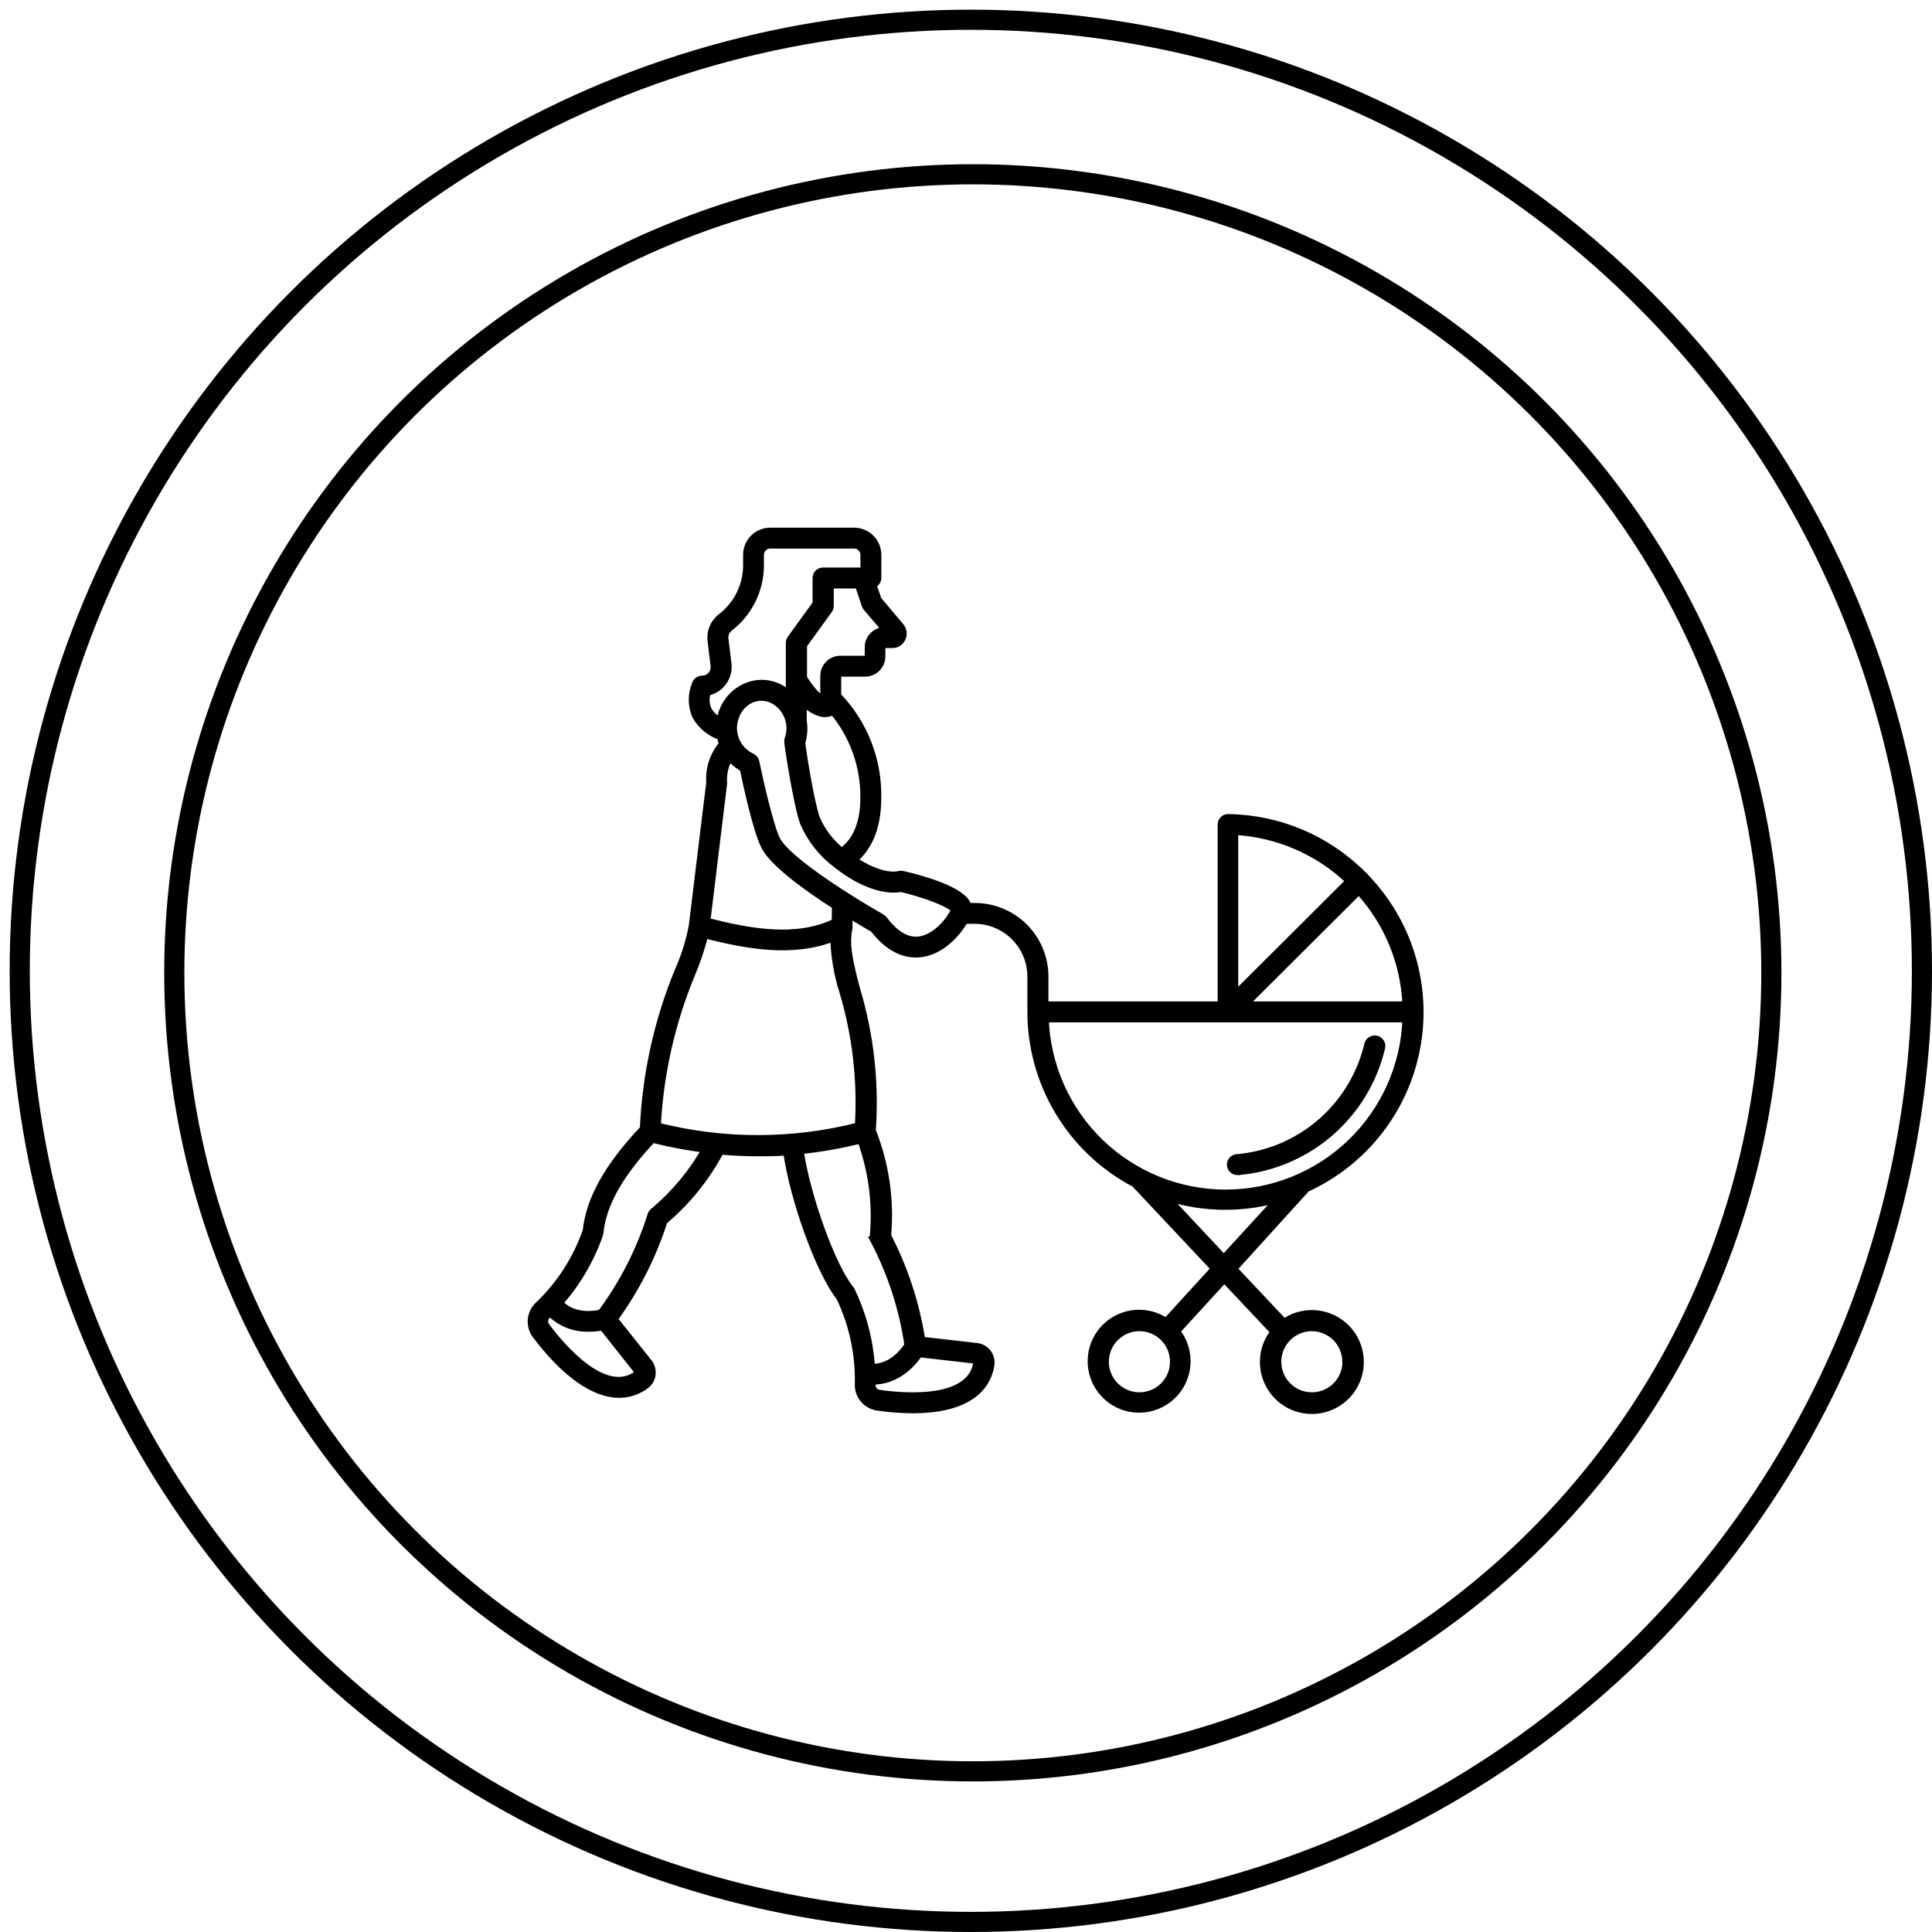 <svg width="200" height="200" viewBox="0 0 200 200" fill="none" xmlns="http://www.w3.org/2000/svg">
<rect x="0" y="0" width="200" height="200" fill="#808080" stroke="none"/>
<g clip-path="url(#clip0_65_137)">
<rect width="200" height="200" transform="translate(0 200) rotate(-90)" fill="white"/>
<path d="M128.155 121.269H128.211C131.714 120.959 135.03 119.552 137.688 117.25C140.346 114.948 142.211 111.867 143.018 108.444C143.039 108.351 143.041 108.255 143.024 108.162C143.007 108.068 142.972 107.978 142.921 107.898C142.87 107.818 142.803 107.749 142.725 107.694C142.647 107.64 142.559 107.601 142.466 107.581C142.373 107.56 142.277 107.559 142.183 107.575C142.09 107.592 142 107.627 141.92 107.678C141.84 107.729 141.771 107.796 141.716 107.874C141.662 107.952 141.623 108.04 141.603 108.133C140.865 111.262 139.159 114.079 136.729 116.183C134.298 118.288 131.265 119.572 128.063 119.854C127.875 119.861 127.698 119.943 127.571 120.081C127.443 120.219 127.376 120.402 127.383 120.59C127.391 120.778 127.473 120.955 127.611 121.082C127.749 121.209 127.932 121.277 128.119 121.269H128.155Z" fill="black" stroke="black" stroke-width="0.75"/>
<path d="M135.246 123.025C138.173 121.692 140.736 119.674 142.72 117.143C144.704 114.611 146.05 111.64 146.645 108.479C147.239 105.318 147.065 102.061 146.137 98.981C145.209 95.902 143.554 93.091 141.311 90.785C141.292 90.737 141.263 90.694 141.226 90.658C141.191 90.628 141.153 90.602 141.113 90.58C137.414 86.847 132.396 84.716 127.141 84.649C127.047 84.643 126.952 84.659 126.864 84.695C126.776 84.73 126.696 84.784 126.632 84.854C126.566 84.92 126.514 84.999 126.479 85.085C126.444 85.171 126.426 85.263 126.427 85.357V104.042H108.159V101.091C108.157 99.17 107.393 97.328 106.034 95.97C104.675 94.613 102.832 93.85 100.911 93.85H100.203C100.175 93.726 100.13 93.607 100.069 93.496C99.184 91.939 94.768 90.835 93.437 90.531C93.33 90.505 93.219 90.505 93.111 90.531C91.873 90.828 90.033 90.155 88.355 89.03C89.643 87.968 90.854 86.05 90.854 82.603C90.892 80.656 90.545 78.72 89.833 76.906C89.121 75.093 88.059 73.438 86.706 72.036V69.963C86.708 69.886 86.739 69.813 86.793 69.759C86.847 69.705 86.92 69.674 86.996 69.672H89.566C90.019 69.67 90.454 69.489 90.775 69.168C91.095 68.848 91.276 68.413 91.278 67.959V66.99C91.279 66.953 91.287 66.916 91.302 66.882C91.318 66.848 91.339 66.817 91.366 66.792C91.393 66.766 91.425 66.746 91.46 66.733C91.494 66.719 91.531 66.713 91.569 66.714H92.361C92.576 66.716 92.787 66.656 92.968 66.54C93.149 66.424 93.292 66.258 93.38 66.063C93.472 65.869 93.505 65.654 93.478 65.442C93.45 65.23 93.362 65.03 93.225 64.867L90.882 62.078L90.351 60.499C90.496 60.457 90.623 60.37 90.715 60.25C90.807 60.131 90.858 59.985 90.861 59.834V57.435C90.859 56.788 90.601 56.169 90.143 55.713C89.685 55.256 89.065 55 88.419 55H79.734C79.415 55 79.098 55.063 78.803 55.185C78.507 55.308 78.239 55.487 78.013 55.713C77.787 55.939 77.607 56.208 77.485 56.503C77.363 56.798 77.3 57.115 77.3 57.435V58.539C77.296 59.581 77.052 60.608 76.585 61.541C76.119 62.472 75.443 63.284 74.61 63.911C74.253 64.195 73.974 64.566 73.8 64.989C73.627 65.411 73.565 65.871 73.619 66.325L73.931 68.901C73.954 69.078 73.939 69.258 73.887 69.429C73.835 69.599 73.747 69.757 73.629 69.891C73.511 70.025 73.366 70.132 73.203 70.206C73.04 70.279 72.864 70.317 72.685 70.316C72.54 70.316 72.399 70.36 72.28 70.442C72.161 70.524 72.07 70.641 72.02 70.776C71.793 71.3 71.676 71.865 71.676 72.436C71.676 73.007 71.793 73.572 72.02 74.096C72.578 75.108 73.498 75.872 74.596 76.233C74.638 76.504 74.71 76.77 74.808 77.026C73.86 78.126 73.384 79.555 73.485 81.004L71.68 95.818C71.389 97.392 70.914 98.927 70.264 100.39C68.092 105.624 66.856 111.198 66.612 116.86C62.925 120.767 61.042 124.136 60.695 127.42C59.678 130.341 57.98 132.979 55.741 135.114C55.325 135.5 55.066 136.025 55.011 136.59C54.956 137.154 55.11 137.719 55.443 138.178C58.487 142.213 61.509 144.329 64.1 144.329C65.095 144.328 66.062 144 66.853 143.395C67.028 143.265 67.175 143.101 67.285 142.912C67.394 142.723 67.464 142.514 67.49 142.298C67.518 142.078 67.502 141.855 67.444 141.641C67.386 141.427 67.286 141.227 67.15 141.052L63.569 136.557C65.822 133.471 67.564 130.041 68.728 126.401C71.128 124.381 73.115 121.918 74.582 119.146C75.884 119.266 77.194 119.323 78.496 119.323C79.48 119.323 80.463 119.323 81.447 119.224C82.155 124.249 84.873 131.709 86.94 134.3C88.274 137.097 88.933 140.169 88.865 143.267C88.84 143.832 89.024 144.387 89.382 144.825C89.739 145.264 90.246 145.556 90.804 145.645C92.034 145.827 93.276 145.922 94.52 145.928C99.241 145.928 102.114 144.301 102.574 141.25C102.623 140.807 102.496 140.362 102.221 140.011C102.086 139.842 101.919 139.701 101.729 139.597C101.54 139.492 101.331 139.426 101.116 139.403L95.412 138.752C94.824 134.977 93.629 131.322 91.873 127.93C92.206 124.227 91.663 120.498 90.287 117.044C90.637 112.092 90.083 107.118 88.652 102.365C87.994 99.838 87.478 97.849 87.874 96.058V94.636C89.063 95.344 89.997 95.917 90.429 96.15C92.022 98.217 93.6 98.748 94.81 98.748C95.03 98.746 95.25 98.73 95.468 98.698C97.514 98.366 99.135 96.575 99.842 95.258H100.897C102.442 95.26 103.923 95.874 105.016 96.966C106.109 98.058 106.725 99.539 106.729 101.084V104.743C106.731 108.407 107.733 112 109.628 115.136C111.522 118.272 114.238 120.831 117.48 122.536L125.74 131.327L120.722 136.826C119.69 136.119 118.428 135.829 117.191 136.013C115.953 136.198 114.831 136.843 114.05 137.821C113.269 138.799 112.887 140.035 112.981 141.283C113.074 142.531 113.636 143.697 114.554 144.547C115.472 145.398 116.677 145.87 117.928 145.868C119.179 145.866 120.384 145.391 121.299 144.538C122.214 143.685 122.773 142.517 122.863 141.269C122.953 140.021 122.567 138.786 121.784 137.81L126.738 132.396L131.898 137.874C131.187 138.751 130.799 139.845 130.801 140.974C130.796 142.096 131.168 143.187 131.857 144.071C132.547 144.956 133.513 145.584 134.602 145.853C135.691 146.123 136.839 146.019 137.862 145.558C138.884 145.097 139.722 144.305 140.241 143.311C140.76 142.316 140.93 141.176 140.723 140.074C140.516 138.971 139.945 137.97 139.101 137.231C138.257 136.492 137.189 136.058 136.069 135.999C134.949 135.94 133.841 136.259 132.924 136.904L127.694 131.348L135.246 123.025ZM87.117 88.145C85.977 87.239 85.08 86.064 84.505 84.727C83.903 83.028 83.089 77.875 82.983 76.892C83.21 76.161 83.263 75.388 83.139 74.634C83.143 74.589 83.143 74.544 83.139 74.499V72.567C83.643 73.219 84.359 73.675 85.163 73.855H85.418C85.71 73.859 85.996 73.78 86.246 73.629C88.344 76.145 89.476 79.327 89.438 82.603C89.438 85.767 88.27 87.353 87.152 88.145H87.117ZM91.767 65.298H91.597C91.374 65.297 91.153 65.34 90.946 65.425C90.74 65.509 90.552 65.634 90.394 65.791C90.235 65.948 90.109 66.135 90.023 66.34C89.937 66.546 89.892 66.767 89.891 66.99V67.959C89.891 68.038 89.86 68.114 89.804 68.17C89.748 68.225 89.673 68.257 89.594 68.257H86.996C86.544 68.257 86.11 68.436 85.79 68.756C85.47 69.076 85.29 69.51 85.29 69.963V72.433C84.993 72.348 84.257 71.951 83.167 70.175V66.778L85.8 63.139C85.888 63.018 85.935 62.872 85.935 62.722V60.542H88.872L89.58 62.665C89.612 62.747 89.658 62.824 89.714 62.892L91.767 65.298ZM73.279 73.452C73.04 72.875 73.02 72.231 73.223 71.64C73.882 71.509 74.468 71.133 74.862 70.589C75.256 70.044 75.429 69.37 75.346 68.703L75.035 66.126C75.011 65.917 75.04 65.705 75.119 65.509C75.198 65.314 75.325 65.142 75.488 65.008C76.484 64.248 77.293 63.27 77.851 62.148C78.409 61.027 78.703 59.792 78.708 58.539V57.435C78.71 57.164 78.819 56.905 79.011 56.714C79.204 56.523 79.463 56.416 79.734 56.416H88.419C88.69 56.416 88.95 56.523 89.142 56.714C89.334 56.905 89.443 57.164 89.445 57.435V59.126H85.198C85.011 59.126 84.831 59.201 84.698 59.334C84.565 59.466 84.491 59.646 84.491 59.834V62.495L81.858 66.133C81.77 66.255 81.723 66.401 81.723 66.551V71.93C81.351 71.57 80.917 71.28 80.442 71.074C79.927 70.853 79.371 70.743 78.811 70.749C78.25 70.755 77.697 70.878 77.186 71.109C76.629 71.356 76.128 71.715 75.714 72.163C75.3 72.611 74.982 73.138 74.78 73.714C74.674 74.02 74.596 74.335 74.546 74.655C74.008 74.398 73.564 73.976 73.279 73.452ZM66.004 141.922C66.025 141.949 66.04 141.98 66.049 142.013C66.057 142.046 66.059 142.08 66.053 142.114C66.049 142.143 66.04 142.171 66.026 142.196C66.011 142.222 65.992 142.244 65.968 142.262C62.67 144.711 58.275 139.622 56.541 137.308C56.413 137.129 56.357 136.909 56.382 136.691C56.407 136.473 56.511 136.272 56.675 136.126L56.93 135.871C57.455 136.403 58.084 136.821 58.778 137.099C59.473 137.377 60.217 137.508 60.964 137.485C61.44 137.486 61.914 137.439 62.38 137.343L66.004 141.922ZM67.653 125.417C67.54 125.504 67.456 125.622 67.412 125.757C66.265 129.418 64.512 132.861 62.224 135.942C61.516 136.097 59.301 136.444 57.907 134.873C59.736 132.806 61.145 130.402 62.054 127.795C62.075 127.74 62.089 127.683 62.096 127.625C62.38 124.667 64.114 121.574 67.539 117.922C69.348 118.378 71.182 118.726 73.032 118.962C71.645 121.422 69.822 123.609 67.653 125.417ZM101.081 140.896C101.1 140.918 101.114 140.944 101.123 140.972C101.131 141 101.134 141.03 101.131 141.059C100.522 145.15 93.819 144.647 90.967 144.244C90.755 144.201 90.566 144.083 90.436 143.911C90.306 143.739 90.243 143.525 90.259 143.31V142.956H90.415C92.68 142.956 94.343 141.349 95.136 140.125L100.947 140.79C100.975 140.797 101.002 140.811 101.025 140.829C101.048 140.847 101.067 140.87 101.081 140.896ZM90.464 128.376C92.25 131.773 93.446 135.449 94.003 139.247C93.628 139.849 92.297 141.661 90.203 141.54C90.029 138.792 89.327 136.103 88.136 133.62C88.115 133.565 88.083 133.515 88.044 133.472C86.147 131.164 83.528 123.902 82.813 119.104C84.937 118.887 87.043 118.516 89.112 117.992C90.281 121.181 90.726 124.59 90.415 127.972C90.393 128.11 90.415 128.251 90.478 128.376H90.464ZM88.865 116.577C82.03 118.314 74.869 118.314 68.035 116.577C68.308 111.178 69.505 105.866 71.574 100.871C72.137 99.537 72.598 98.163 72.954 96.759C77.293 97.87 82.106 98.748 86.324 97.056C86.373 98.98 86.697 100.887 87.286 102.719C88.621 107.21 89.156 111.901 88.865 116.577ZM86.472 95.457C82.452 97.417 77.547 96.511 73.159 95.372L74.893 81.124C74.897 81.096 74.897 81.067 74.893 81.039C74.827 80.101 75.049 79.165 75.53 78.357C75.915 78.841 76.398 79.238 76.946 79.525C77.236 80.94 78.305 85.944 79.168 87.615C80.095 89.405 83.599 91.911 86.501 93.779L86.472 95.457ZM95.256 97.304C93.968 97.516 92.701 96.802 91.484 95.181C91.424 95.103 91.35 95.037 91.264 94.99C88.631 93.503 81.553 89.165 80.4 86.935C79.692 85.519 78.588 80.629 78.234 78.873C78.212 78.76 78.162 78.653 78.09 78.563C78.017 78.473 77.923 78.402 77.816 78.357C77.06 78.002 76.466 77.374 76.155 76.599C75.843 75.824 75.838 74.96 76.139 74.181C76.271 73.787 76.483 73.424 76.762 73.116C77.041 72.808 77.38 72.56 77.76 72.39C78.095 72.245 78.456 72.171 78.821 72.171C79.186 72.171 79.548 72.245 79.883 72.39C80.64 72.745 81.234 73.372 81.548 74.146C81.862 74.921 81.871 75.785 81.575 76.566C81.55 76.678 81.55 76.794 81.575 76.906C81.575 77.161 82.481 83.177 83.195 85.18C83.937 86.895 85.119 88.385 86.621 89.497C86.675 89.558 86.74 89.609 86.812 89.646C88.872 91.245 91.37 92.321 93.267 91.96C95.978 92.59 98.568 93.631 98.823 94.197C98.512 94.99 97.089 97.007 95.256 97.304ZM117.955 144.506C117.255 144.506 116.57 144.298 115.988 143.909C115.406 143.521 114.953 142.968 114.685 142.321C114.417 141.675 114.347 140.963 114.484 140.277C114.62 139.59 114.957 138.959 115.452 138.465C115.947 137.97 116.578 137.633 117.264 137.496C117.951 137.359 118.662 137.43 119.309 137.697C119.955 137.965 120.508 138.419 120.897 139.001C121.286 139.583 121.493 140.267 121.493 140.967C121.493 141.906 121.121 142.806 120.457 143.469C119.793 144.133 118.893 144.506 117.955 144.506ZM139.344 140.967C139.344 141.667 139.136 142.351 138.747 142.933C138.358 143.515 137.806 143.969 137.159 144.236C136.512 144.504 135.801 144.574 135.114 144.438C134.428 144.301 133.797 143.964 133.302 143.469C132.807 142.974 132.47 142.344 132.334 141.657C132.197 140.971 132.267 140.259 132.535 139.613C132.803 138.966 133.257 138.413 133.839 138.024C134.421 137.636 135.105 137.428 135.805 137.428C136.736 137.432 137.628 137.802 138.288 138.46C138.948 139.117 139.322 140.007 139.329 140.939L139.344 140.967ZM140.674 92.215C143.648 95.457 145.378 99.647 145.558 104.042H128.805L140.674 92.215ZM139.683 91.21L127.807 103.044V86.057C132.245 86.297 136.452 88.114 139.669 91.182L139.683 91.21ZM108.173 105.458H145.558C145.395 110.303 143.355 114.896 139.869 118.266C136.383 121.636 131.725 123.52 126.876 123.52C122.028 123.52 117.369 121.636 113.883 118.266C110.397 114.896 108.358 110.303 108.194 105.458H108.173ZM120.708 123.895C122.694 124.54 124.77 124.867 126.858 124.865C128.716 124.863 130.564 124.603 132.351 124.093L126.689 130.279L120.708 123.895Z" fill="black" stroke="black" stroke-width="0.75"/>
<circle cx="100.5" cy="100.5" r="98.458" stroke="black" stroke-width="2.084"/>
<circle cx="100.706" cy="100.706" r="82.664" stroke="black" stroke-width="2.085"/>
</g>
<defs>
<clipPath id="clip0_65_137">
<rect width="200" height="200" fill="white" transform="translate(0 200) rotate(-90)"/>
</clipPath>
</defs>
</svg>
